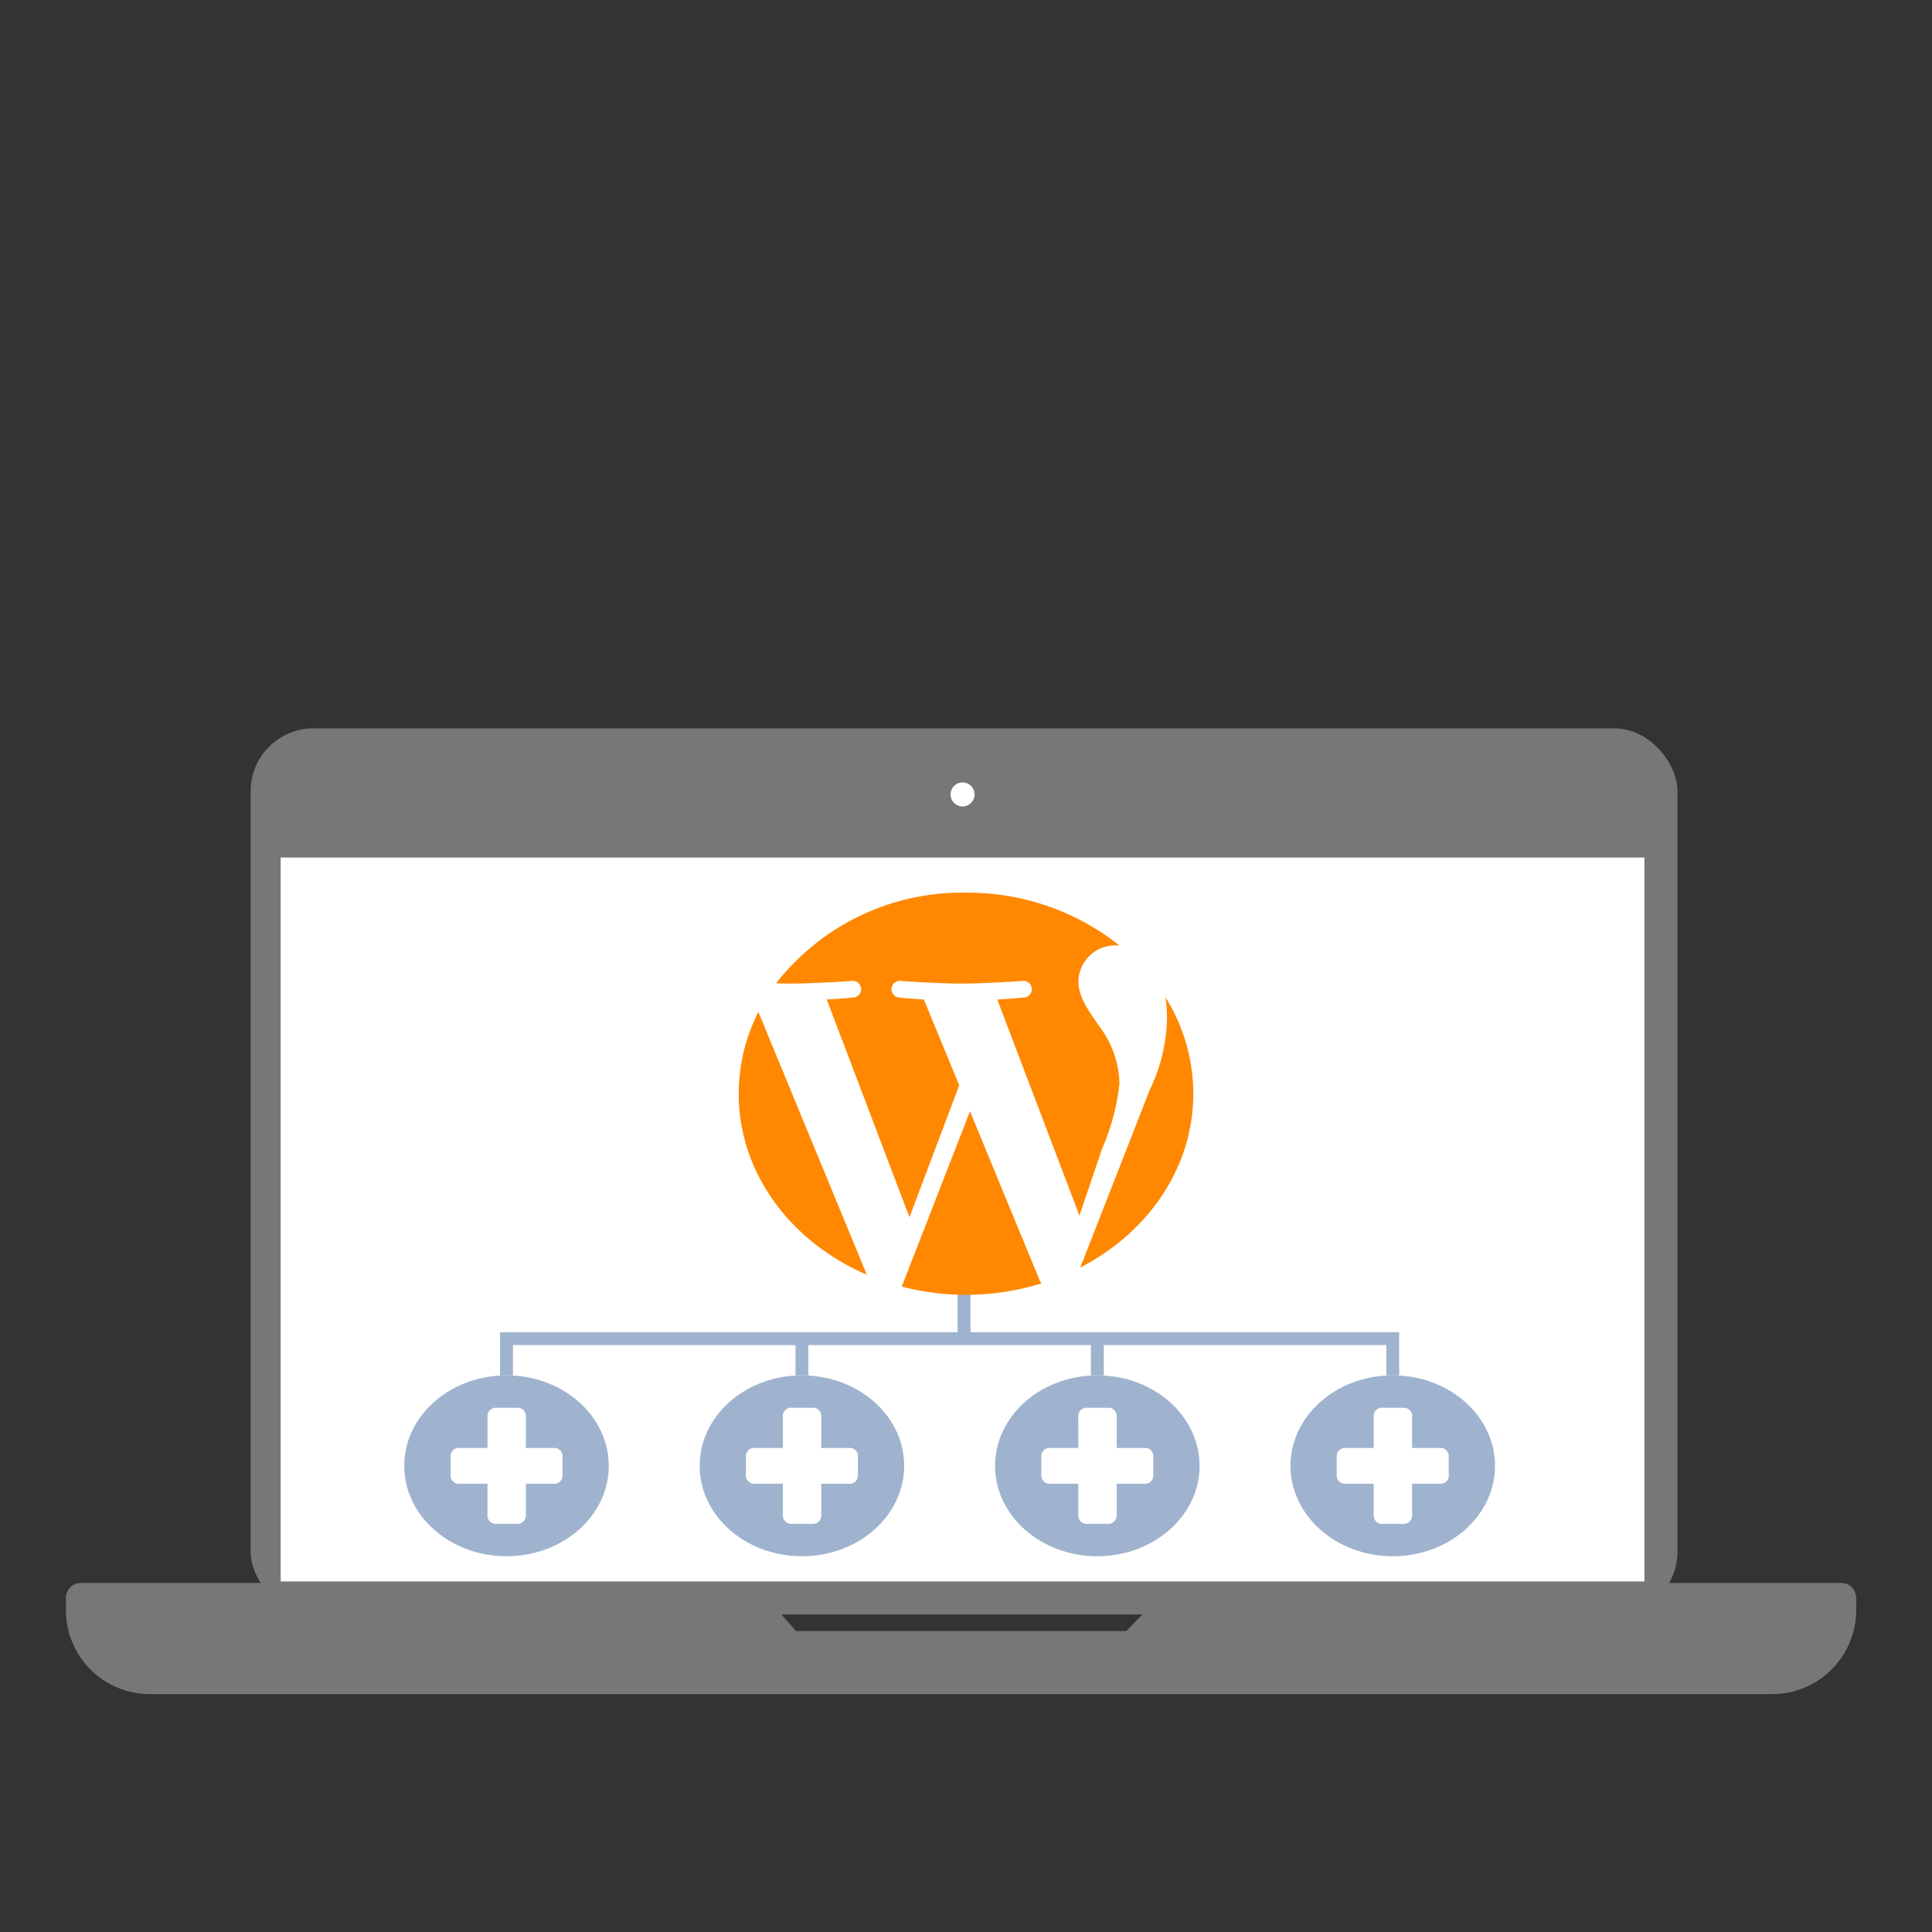 <svg id="fe956cd8-1bd7-4384-b57e-e98e55c26d3c" data-name="Ebene 1" xmlns="http://www.w3.org/2000/svg" viewBox="0 0 150 150"><rect x="0" y="0" width="150" height="150" fill="#333333" stroke="none"/><defs><style>.b62c590e-8b15-409c-8974-70a35860f75c{fill:#777;}.a2e30885-0490-49bd-91c3-f1a815364bf6{fill:#fff;}.abe8b8e4-42ab-46b6-9a0f-a22b091afdc6{fill:#9fb3ce;}.abca7234-ee34-4775-a8f0-6ede7cebe475{fill:none;stroke:#9fb3ce;stroke-miterlimit:10;}.e406b466-3a98-4140-a817-958a656c75e1{fill:#f80;}</style></defs><title>strato-illu</title><rect class="b62c590e-8b15-409c-8974-70a35860f75c" x="19.459" y="56.55" width="110.779" height="68.799" rx="4.879"/><rect class="a2e30885-0490-49bd-91c3-f1a815364bf6" x="21.792" y="66.579" width="105.881" height="56.205"/><circle class="a2e30885-0490-49bd-91c3-f1a815364bf6" cx="74.733" cy="61.681" r="0.933"/><path class="b62c590e-8b15-409c-8974-70a35860f75c" d="M91.08,122.9l-3.637,3.732H61.8L58.511,122.9H6.282a1.167,1.167,0,0,0-1.166,1.167v.939a6.524,6.524,0,0,0,6.524,6.524H137.592a6.524,6.524,0,0,0,6.524-6.524v-.939a1.167,1.167,0,0,0-1.166-1.167Z"/><ellipse class="abe8b8e4-42ab-46b6-9a0f-a22b091afdc6" cx="39.325" cy="113.805" rx="7.939" ry="7.022"/><path class="a2e30885-0490-49bd-91c3-f1a815364bf6" d="M40.111,109.3a.646.646,0,0,1,.717.716v2.405h2.15a.633.633,0,0,1,.694.694v1.364a.641.641,0,0,1-.694.717h-2.15v2.4a.657.657,0,0,1-.717.717H38.562a.656.656,0,0,1-.717-.717v-2.4H35.7a.647.647,0,0,1-.717-.717v-1.364a.64.64,0,0,1,.717-.694h2.15v-2.405a.646.646,0,0,1,.717-.716Z"/><ellipse class="abe8b8e4-42ab-46b6-9a0f-a22b091afdc6" cx="62.261" cy="113.805" rx="7.939" ry="7.022"/><path class="a2e30885-0490-49bd-91c3-f1a815364bf6" d="M63.047,109.3a.646.646,0,0,1,.716.716v2.405h2.151a.633.633,0,0,1,.694.694v1.364a.641.641,0,0,1-.694.717H63.763v2.4a.656.656,0,0,1-.716.717H61.5a.656.656,0,0,1-.717-.717v-2.4H58.63a.646.646,0,0,1-.716-.717v-1.364a.639.639,0,0,1,.716-.694h2.151v-2.405a.646.646,0,0,1,.717-.716Z"/><ellipse class="abe8b8e4-42ab-46b6-9a0f-a22b091afdc6" cx="85.196" cy="113.805" rx="7.939" ry="7.022"/><path class="a2e30885-0490-49bd-91c3-f1a815364bf6" d="M85.982,109.3a.646.646,0,0,1,.717.716v2.405H88.85a.632.632,0,0,1,.693.694v1.364a.64.64,0,0,1-.693.717H86.7v2.4a.656.656,0,0,1-.717.717H84.433a.656.656,0,0,1-.716-.717v-2.4H81.566a.647.647,0,0,1-.717-.717v-1.364a.64.64,0,0,1,.717-.694h2.151v-2.405a.646.646,0,0,1,.716-.716Z"/><ellipse class="abe8b8e4-42ab-46b6-9a0f-a22b091afdc6" cx="108.132" cy="113.805" rx="7.939" ry="7.022"/><path class="a2e30885-0490-49bd-91c3-f1a815364bf6" d="M108.918,109.3a.646.646,0,0,1,.717.716v2.405h2.15a.633.633,0,0,1,.694.694v1.364a.64.64,0,0,1-.694.717h-2.15v2.4a.656.656,0,0,1-.717.717h-1.549a.657.657,0,0,1-.717-.717v-2.4H104.5a.647.647,0,0,1-.717-.717v-1.364a.64.64,0,0,1,.717-.694h2.15v-2.405a.646.646,0,0,1,.717-.716Z"/><line class="abca7234-ee34-4775-a8f0-6ede7cebe475" x1="62.261" y1="106.784" x2="62.261" y2="103.933"/><line class="abca7234-ee34-4775-a8f0-6ede7cebe475" x1="85.196" y1="106.784" x2="85.196" y2="103.933"/><polyline class="abca7234-ee34-4775-a8f0-6ede7cebe475" points="108.132 106.784 108.132 103.933 39.325 103.933 39.325 106.784"/><line class="abca7234-ee34-4775-a8f0-6ede7cebe475" x1="74.849" y1="103.933" x2="74.849" y2="100.27"/><path class="e406b466-3a98-4140-a817-958a656c75e1" d="M57.353,84.918c0,6.179,4.059,11.518,9.946,14.049l-8.418-20.4A14.029,14.029,0,0,0,57.353,84.918Zm29.561-.788a7.568,7.568,0,0,0-1.456-4.3c-.894-1.286-1.732-2.375-1.732-3.661a2.871,2.871,0,0,1,2.963-2.77c.078,0,.152.008.229.012A18.911,18.911,0,0,0,75,69.308a18.309,18.309,0,0,0-14.745,7.036c.414.011.8.019,1.136.019,1.846,0,4.7-.2,4.7-.2a.648.648,0,1,1,.114,1.285s-.957.1-2.02.149l6.426,16.908,3.862-10.245L71.727,77.6c-.951-.049-1.851-.149-1.851-.149a.649.649,0,1,1,.112-1.286s2.914.2,4.648.2c1.846,0,4.7-.2,4.7-.2a.649.649,0,1,1,.113,1.286s-.958.1-2.019.149l6.377,16.78,1.76-5.2a17.049,17.049,0,0,0,1.344-5.046Z"/><path class="e406b466-3a98-4140-a817-958a656c75e1" d="M75.31,86.283l-5.3,13.609a19.852,19.852,0,0,0,10.846-.248,1.328,1.328,0,0,1-.126-.215Zm15.175-8.855a10.53,10.53,0,0,1,.119,1.606,13.268,13.268,0,0,1-1.342,5.591l-5.39,13.786c5.246-2.707,8.775-7.734,8.775-13.493a14.129,14.129,0,0,0-2.162-7.49Z"/></svg>